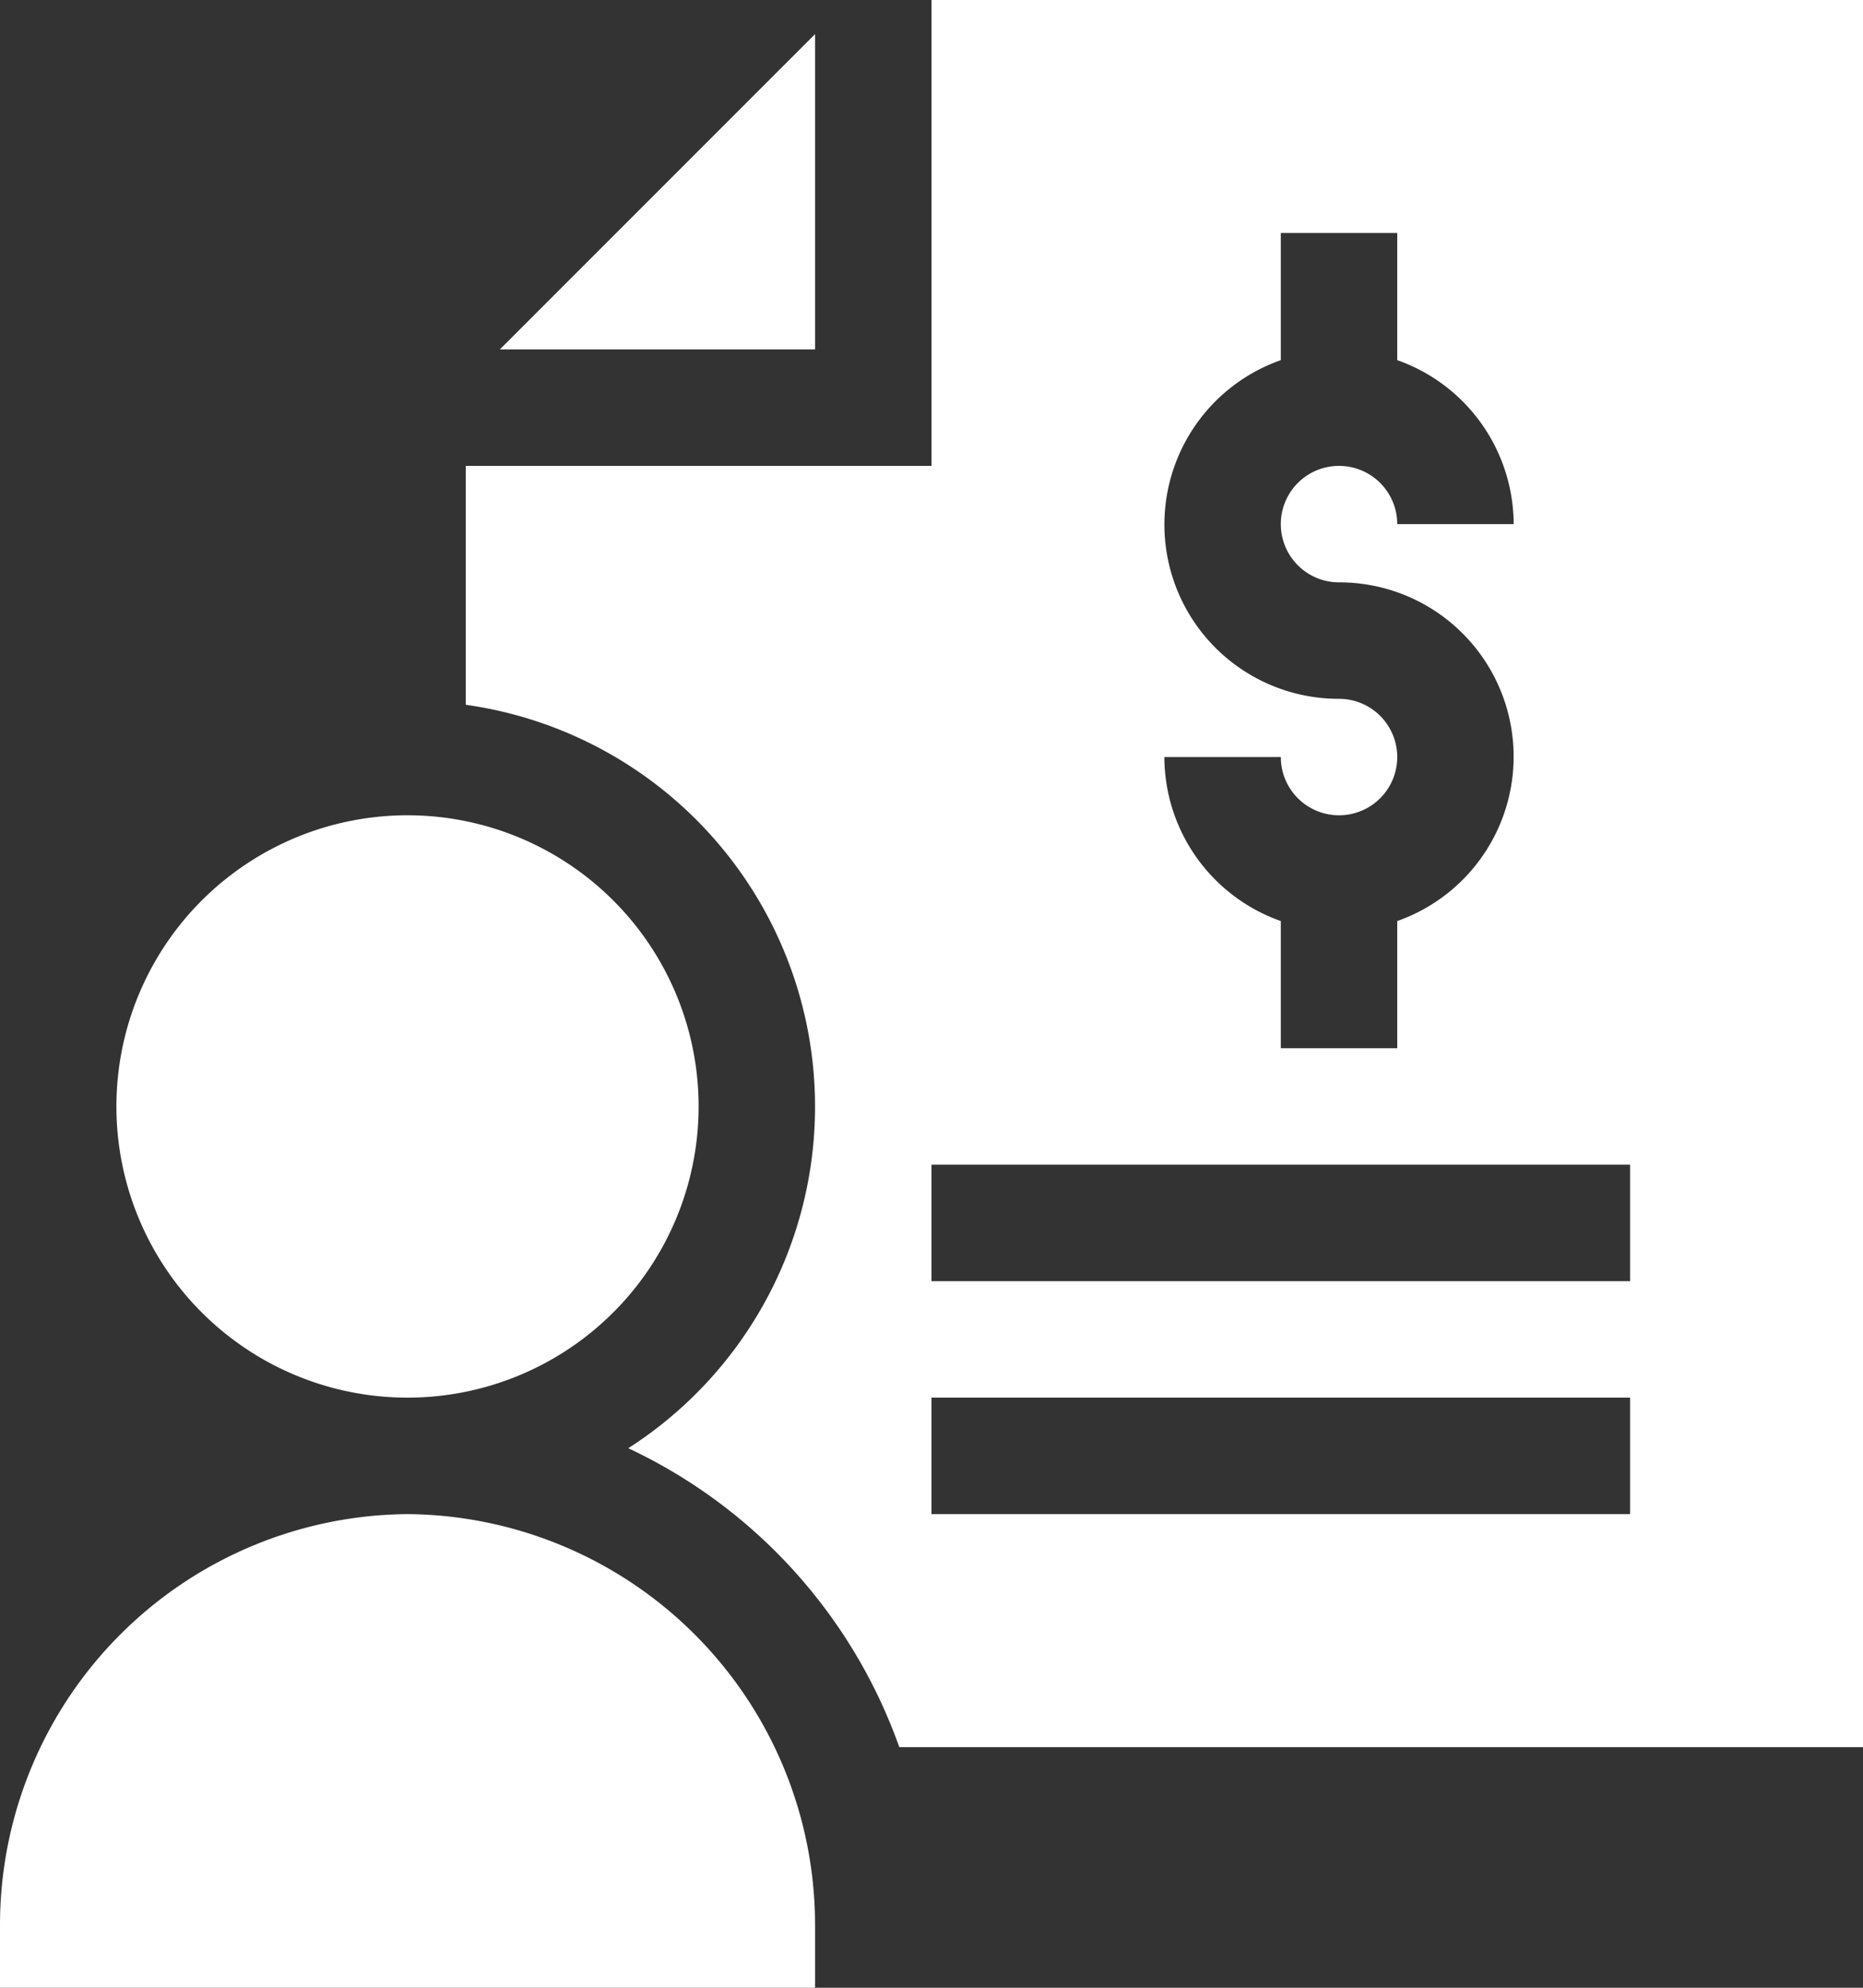 <svg xmlns="http://www.w3.org/2000/svg" id="salary" width="90.693" height="96.739" viewBox="0 0 90.693 96.739"><rect x="0" y="0" width="90.693" height="96.739" fill="#333333" stroke="none"/><path id="Path_149" data-name="Path 149" d="M144.133,24.133V8.789L128.789,24.133Zm0,0" transform="translate(-104.455 -7.128)" fill="#fff"></path><path id="Path_150" data-name="Path 150" d="M142.673,22.673H120V34.3a19.747,19.747,0,0,1,7.913,36.181,25.515,25.515,0,0,1,13.193,14.547H188.02V0H142.673Zm34.01,51.015h-34.01V68.02h34.01Zm0-11.337h-34.01V56.683h34.01ZM162.512,34.01a8.482,8.482,0,0,1-2.834-16.483v-6.19h5.668v6.19a8.489,8.489,0,0,1,5.668,7.981h-5.668a2.834,2.834,0,1,0-2.834,2.834,8.482,8.482,0,0,1,2.834,16.483v6.19h-5.668v-6.19a8.489,8.489,0,0,1-5.668-7.981h5.668a2.834,2.834,0,1,0,2.834-2.834Zm0,0" transform="translate(-97.327)" fill="#fff"></path><path id="Path_151" data-name="Path 151" d="M58.341,224.171A14.171,14.171,0,1,1,44.171,210,14.171,14.171,0,0,1,58.341,224.171Zm0,0" transform="translate(-24.332 -170.322)" fill="#fff"></path><path id="Path_152" data-name="Path 152" d="M19.839,390A20,20,0,0,0,0,410.028v3.023H39.678v-3.023A20,20,0,0,0,19.839,390Zm0,0" transform="translate(0 -316.312)" fill="#fff"></path></svg>